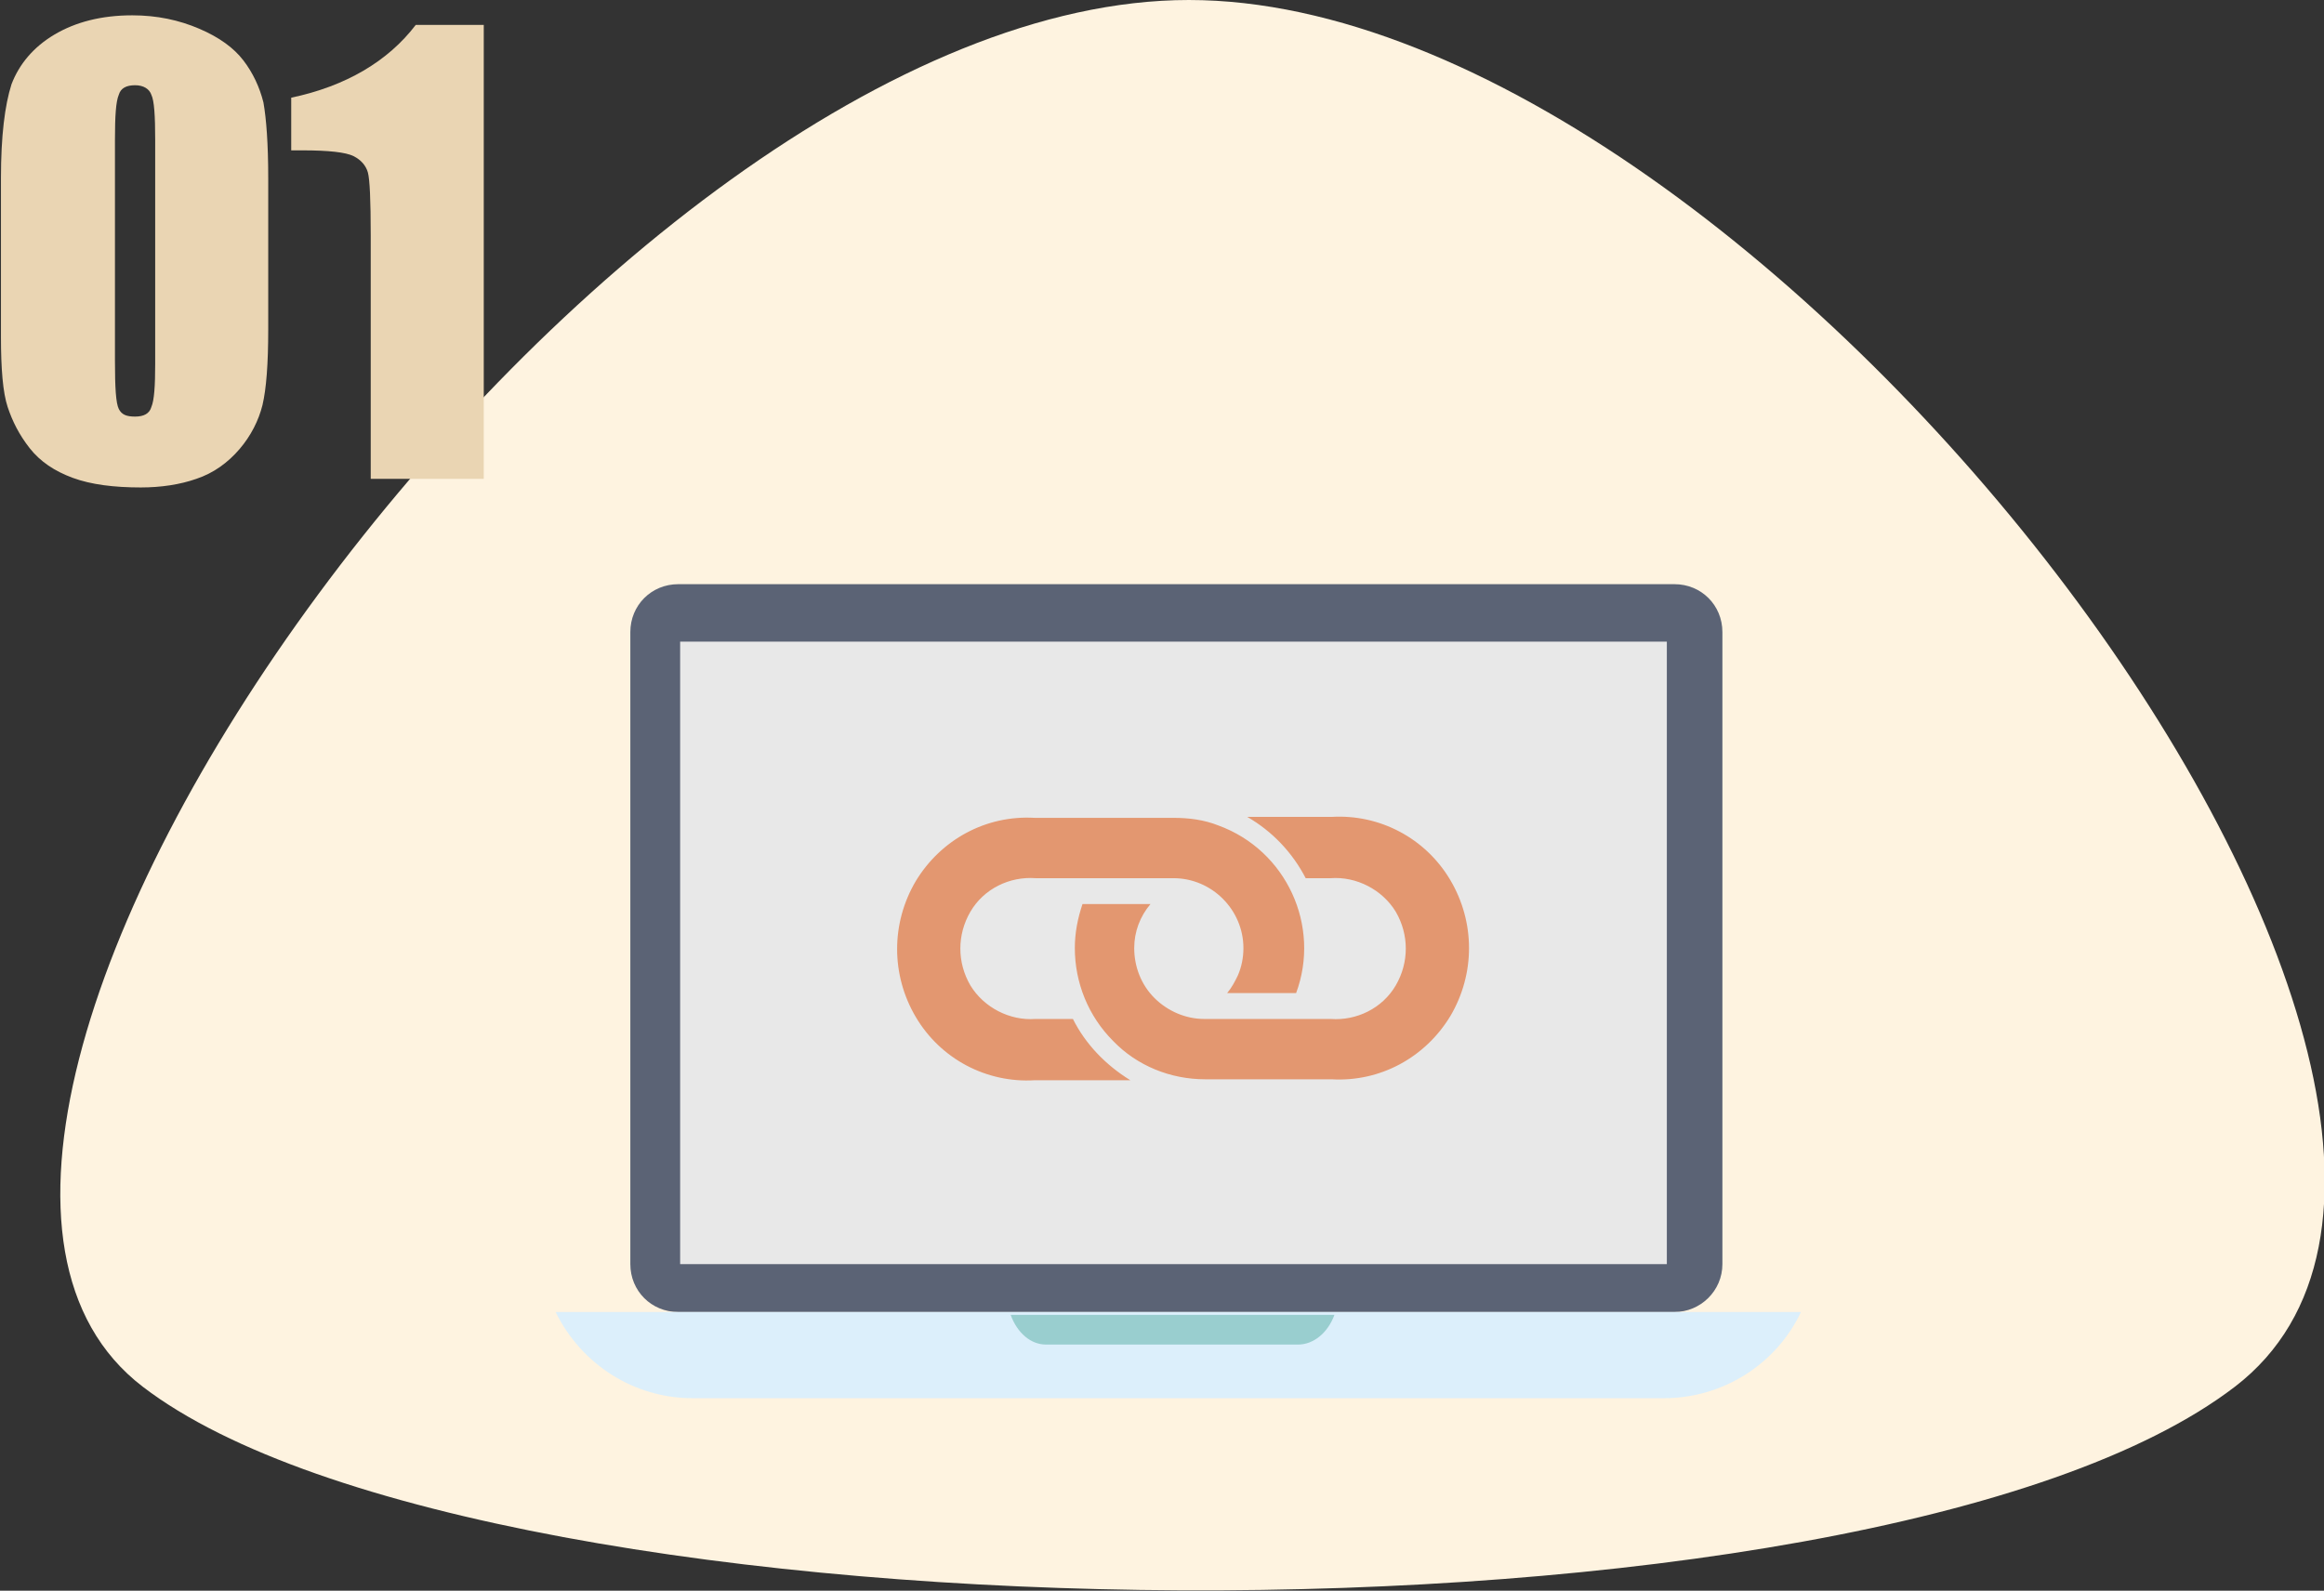 <?xml version="1.0" encoding="utf-8"?>
<!-- Generator: Adobe Illustrator 22.1.0, SVG Export Plug-In . SVG Version: 6.00 Build 0)  -->
<svg version="1.1" id="群組_3" xmlns="http://www.w3.org/2000/svg" xmlns:xlink="http://www.w3.org/1999/xlink" x="0px" y="0px"
	 viewBox="0 0 242.6 166.1" style="enable-background:new 0 0 242.6 166.1;" xml:space="preserve">
<rect x="0" y="0" width="242.6" height="166.1" fill="#333333" stroke="none"/>
<style type="text/css">
	.st0{fill:#FEF3E0;}
	.st1{enable-background:new    ;}
	.st2{fill:#EAD5B3;}
	.st3{fill:#5B6375;enable-background:new    ;}
	.st4{fill:#E8E8E8;}
	.st5{fill:#E39770;}
	.st6{fill:#DCEFFB;enable-background:new    ;}
	.st7{fill:#99CECF;enable-background:new    ;}
</style>
<path id="多边形_1" class="st0" d="M14.9,144.8C-21,117.3,63.2,0,124.1,0s147.3,115.6,109.2,144.8S50.8,172.3,14.9,144.8z"/>
<g class="st1">
	<path class="st2" d="M28,18.6v15.8c0,3.6-0.2,6.2-0.6,7.9c-0.4,1.6-1.2,3.2-2.4,4.6s-2.7,2.5-4.5,3.1c-1.7,0.6-3.7,0.9-5.8,0.9
		c-2.8,0-5.2-0.3-7.1-1s-3.4-1.7-4.5-3.1S1.3,44,0.8,42.5s-0.7-4-0.7-7.3V18.6c0-4.4,0.4-7.6,1.1-9.8C2,6.7,3.5,4.9,5.7,3.6
		c2.2-1.3,4.9-2,8.1-2c2.6,0,4.9,0.5,7,1.4s3.6,2,4.6,3.3c1,1.3,1.7,2.8,2.1,4.4C27.8,12.4,28,15,28,18.6z M16.2,14.6
		c0-2.5-0.1-4.1-0.4-4.7c-0.2-0.6-0.8-1-1.7-1c-0.9,0-1.5,0.3-1.7,1c-0.3,0.7-0.4,2.2-0.4,4.7v23.1c0,2.8,0.1,4.4,0.4,5
		s0.8,0.8,1.7,0.8s1.5-0.3,1.7-1c0.3-0.7,0.4-2.2,0.4-4.5V14.6z"/>
	<path class="st2" d="M50.5,2.6V50H38.7V24.6c0-3.7-0.1-5.9-0.3-6.6s-0.7-1.3-1.5-1.7s-2.6-0.6-5.3-0.6h-1.2v-5.5
		c5.7-1.2,10.1-3.8,13-7.6H50.5z"/>
</g>
<g>
	<path class="st3" d="M174.8,137h-104c-2.8,0-5-2.2-5-5V66c0-2.8,2.2-5,5-5h104c2.8,0,5,2.2,5,5v66C179.8,134.8,177.5,137,174.8,137
		z"/>
	<rect id="矩形_3" x="71" y="67" class="st4" width="103" height="65"/>
	<path id="形状_2" class="st5" d="M139,112.7c5.1,0.3,9.8-2.3,12.4-6.6c2.6-4.4,2.6-9.8,0-14.2c-2.6-4.4-7.4-6.9-12.4-6.6h-8.8
		c2.6,1.5,4.7,3.7,6.1,6.4h2.6c2.7-0.2,5.4,1.2,6.8,3.5c1.4,2.4,1.4,5.3,0,7.7c-1.4,2.4-4.1,3.7-6.8,3.5h-13.2
		c-1.9,0-3.8-0.8-5.2-2.2c-1.4-1.4-2.1-3.3-2.1-5.2c0-1.7,0.6-3.3,1.7-4.6H113c-0.5,1.5-0.8,3-0.8,4.6c0,3.6,1.4,7.1,4,9.7
		c2.5,2.6,6,4,9.6,4L139,112.7L139,112.7z M112,106.4h-3.9c-2.7,0.2-5.4-1.2-6.8-3.5c-1.4-2.4-1.4-5.3,0-7.7
		c1.4-2.4,4.1-3.7,6.8-3.5h14.4c4,0,7.3,3.3,7.3,7.3c0,1-0.2,2-0.6,2.9c-0.3,0.6-0.6,1.2-1.1,1.8h7.2c2.6-7-1-14.9-8.1-17.5
		c-1.5-0.6-3.1-0.8-4.7-0.8H108c-5.1-0.3-9.8,2.3-12.4,6.6c-2.6,4.4-2.6,9.8,0,14.2c2.6,4.4,7.4,6.9,12.4,6.6h10
		C115.4,111.2,113.3,109,112,106.4L112,106.4"/>
	<path class="st6" d="M173.7,146H72.3c-6.1,0-11.6-3.5-14.3-9l0,0h130v0C185.4,142.5,179.8,146,173.7,146z"/>
	<path class="st7" d="M135.5,140.4h-26.3c-1.6,0-3-1.2-3.7-3.1l0,0h33.8l0,0C138.6,139.2,137.1,140.4,135.5,140.4z"/>
</g>
</svg>
